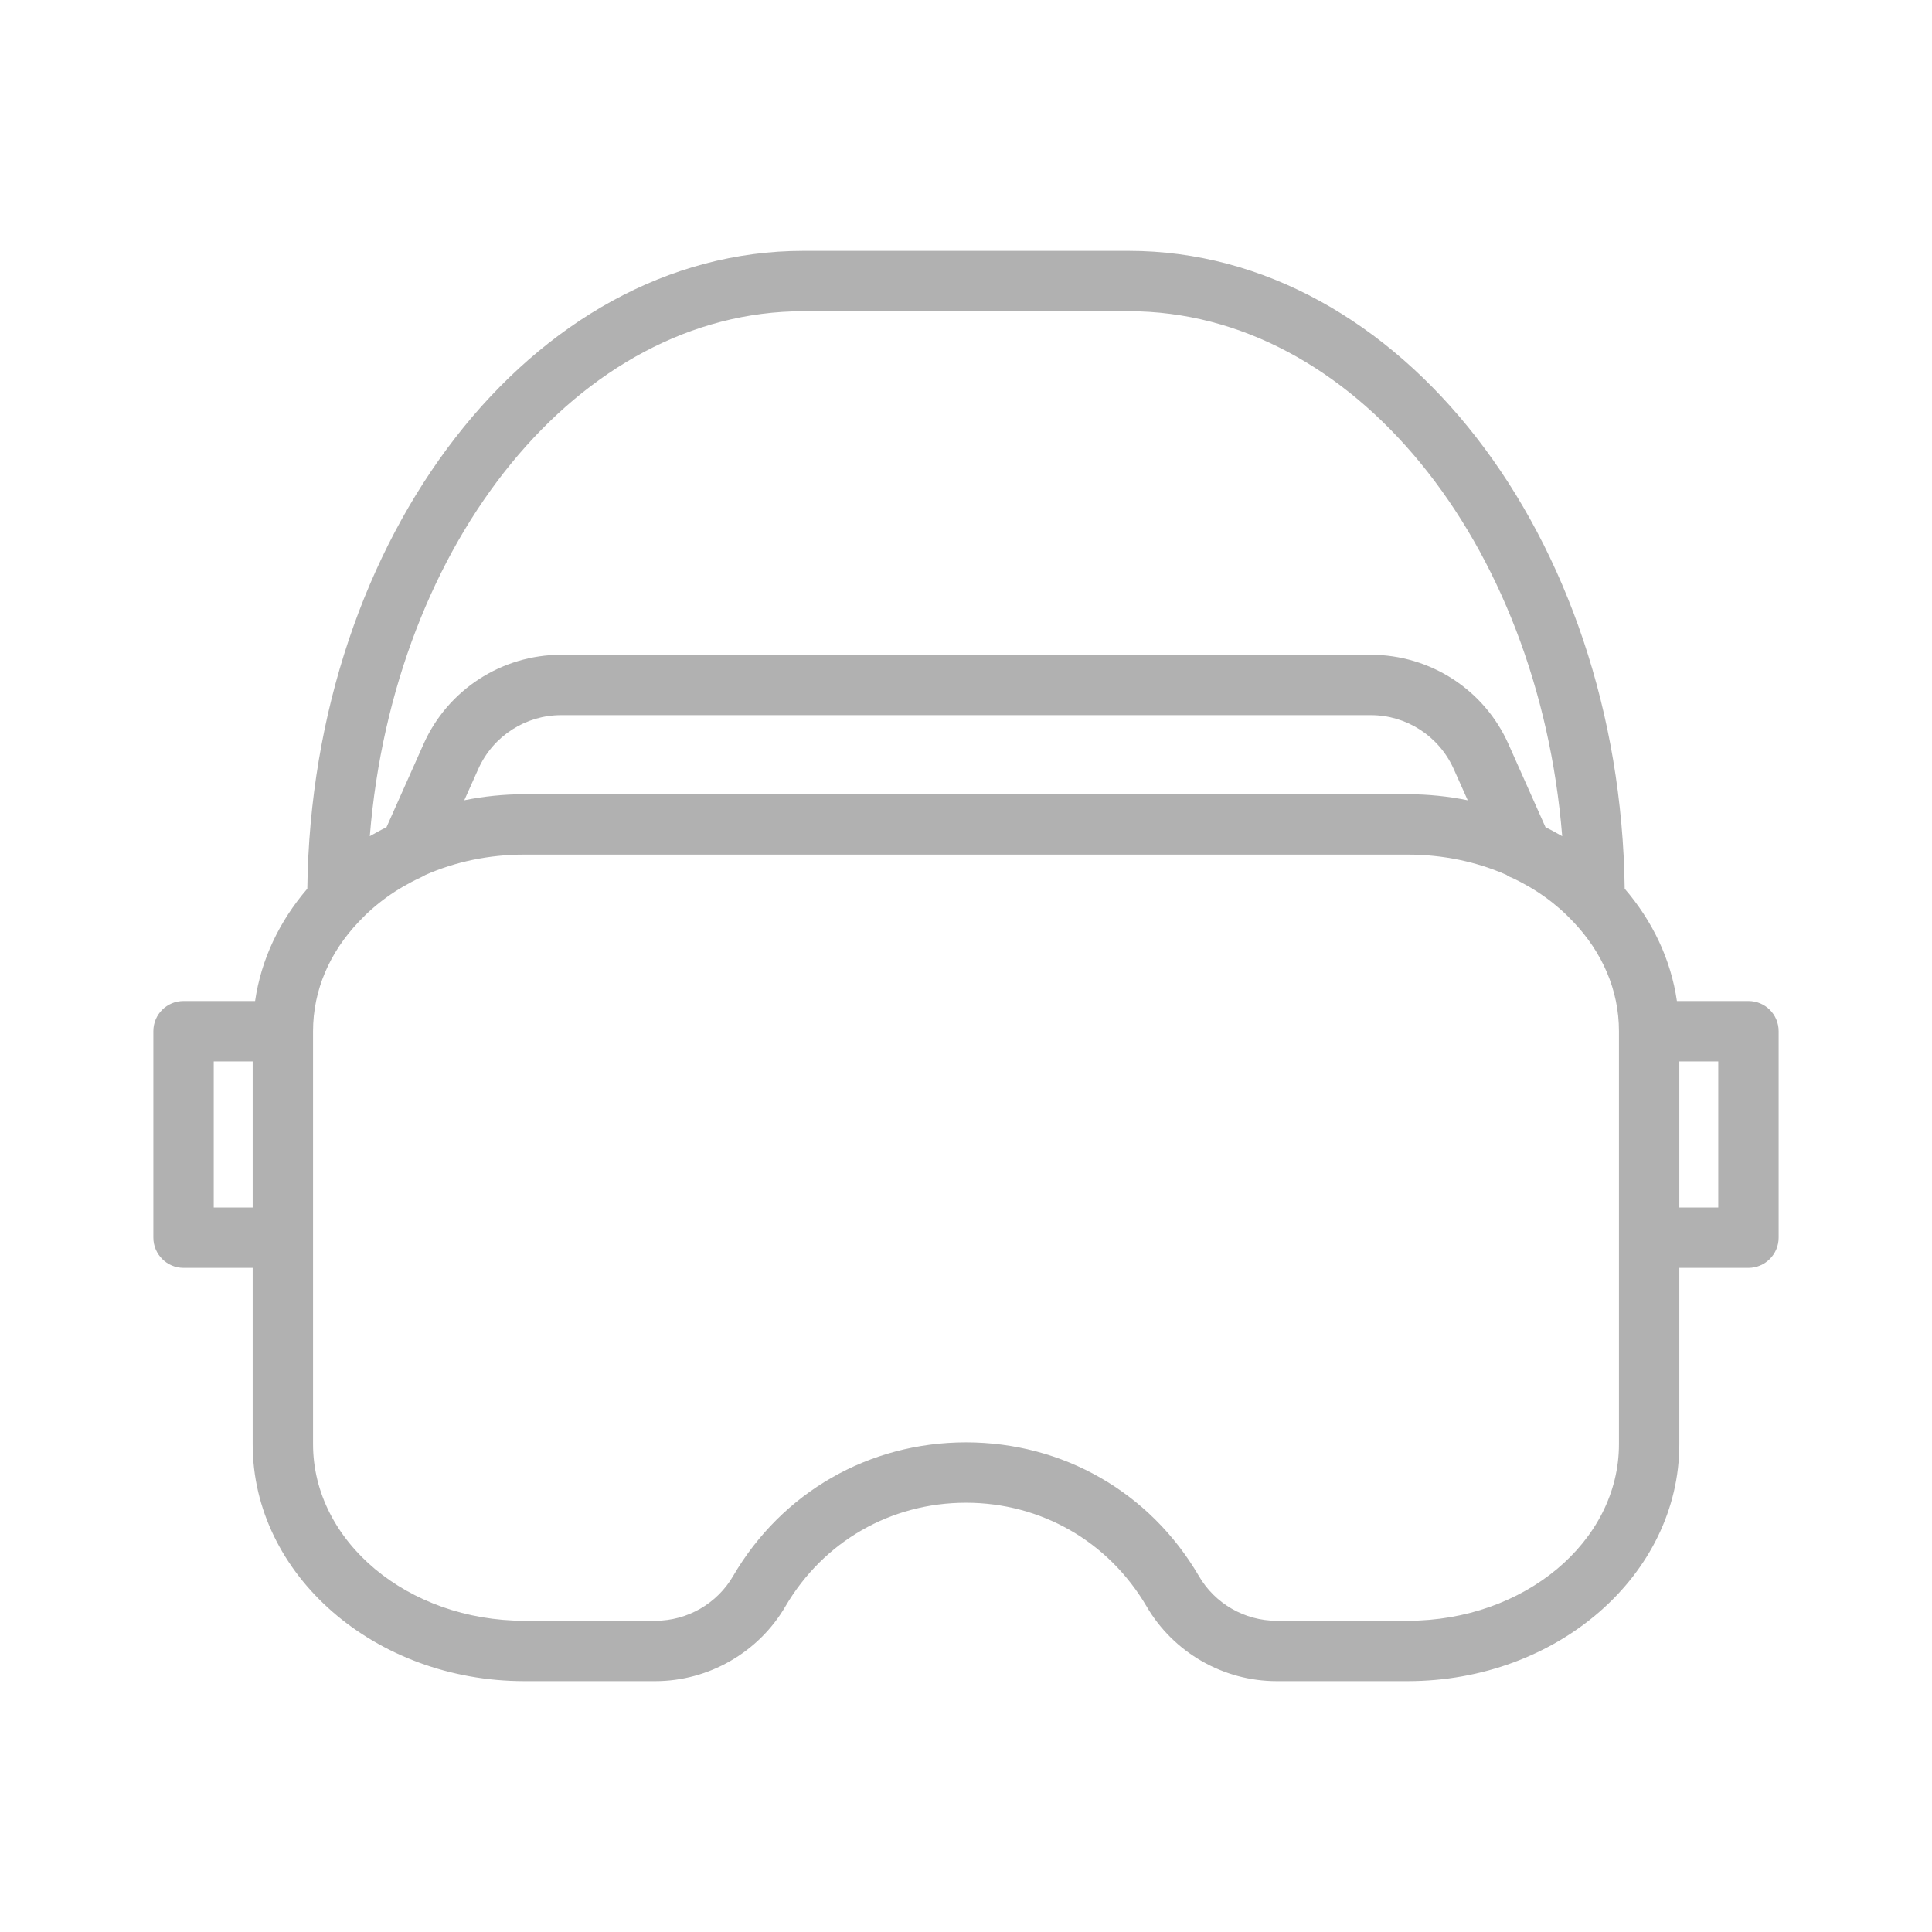 <?xml version="1.0"?>
<svg xmlns="http://www.w3.org/2000/svg" xmlns:xlink="http://www.w3.org/1999/xlink" xmlns:svgjs="http://svgjs.com/svgjs" version="1.1" width="512" height="512" x="0" y="0" viewBox="0 0 64 64" style="enable-background:new 0 0 512 512" xml:space="preserve" class=""><g><g xmlns="http://www.w3.org/2000/svg"><g><path d="m57.92 33.16h-2.37c-.2-1.38-.81-2.65-1.73-3.72-.15-11.68-7.47-21.13-16.43-21.13h-10.78c-8.97 0-16.28 9.45-16.43 21.13-.92 1.07-1.53 2.34-1.73 3.72h-2.37c-.55 0-1 .44-1 1v6.84c0 .55.45 1 1 1h2.29v5.84c0 4.33 4.04 7.85 9 7.85h4.34c1.76 0 3.42-.95 4.31-2.48 1.26-2.15 3.49-3.43 5.98-3.43 1.24 0 2.42.32 3.45.91s1.9 1.45 2.53 2.52c.89 1.53 2.54 2.48 4.31 2.48h4.34c4.96 0 9-3.52 9-7.85v-5.84h2.29c.55 0 1-.45 1-1v-6.84c0-.56-.45-1-1-1zm-49.55 6.84h-1.29v-4.84h1.29zm18.24-29.69h10.78c7.43 0 13.57 7.63 14.36 17.39-.18-.1-.35-.2-.54-.29h-.01l-1.23-2.76c-.8-1.8-2.59-2.96-4.56-2.96h-26.82c-1.97 0-3.76 1.16-4.56 2.96l-1.23 2.76h-.01c-.19.09-.36.19-.54.29.79-9.76 6.93-17.39 14.36-17.39zm22.01 16.2c-.64-.13-1.31-.2-1.99-.2h-29.26c-.68 0-1.35.07-1.99.2l.47-1.05c.49-1.08 1.56-1.77 2.74-1.77h26.82c1.18 0 2.25.69 2.74 1.77zm5.01 21.33c0 3.23-3.14 5.85-7 5.85h-4.34c-1.06 0-2.05-.57-2.58-1.49-1.62-2.77-4.5-4.42-7.71-4.42s-6.09 1.65-7.71 4.42c-.53.92-1.52 1.49-2.58 1.49h-4.34c-3.86 0-7-2.62-7-5.85v-13.68c0-1.37.56-2.62 1.51-3.62.56-.6 1.25-1.1 2.05-1.47.06-.03.12-.06.17-.09.98-.43 2.09-.67 3.27-.67h29.26c1.18 0 2.29.24 3.27.67.05.04.11.07.17.09.8.37 1.49.87 2.05 1.47.95 1 1.51 2.25 1.51 3.62zm3.29-7.84h-1.29v-4.84h1.29z" fill="#b1b1b1" data-original="#000000" style=""/></g></g></g></svg>
